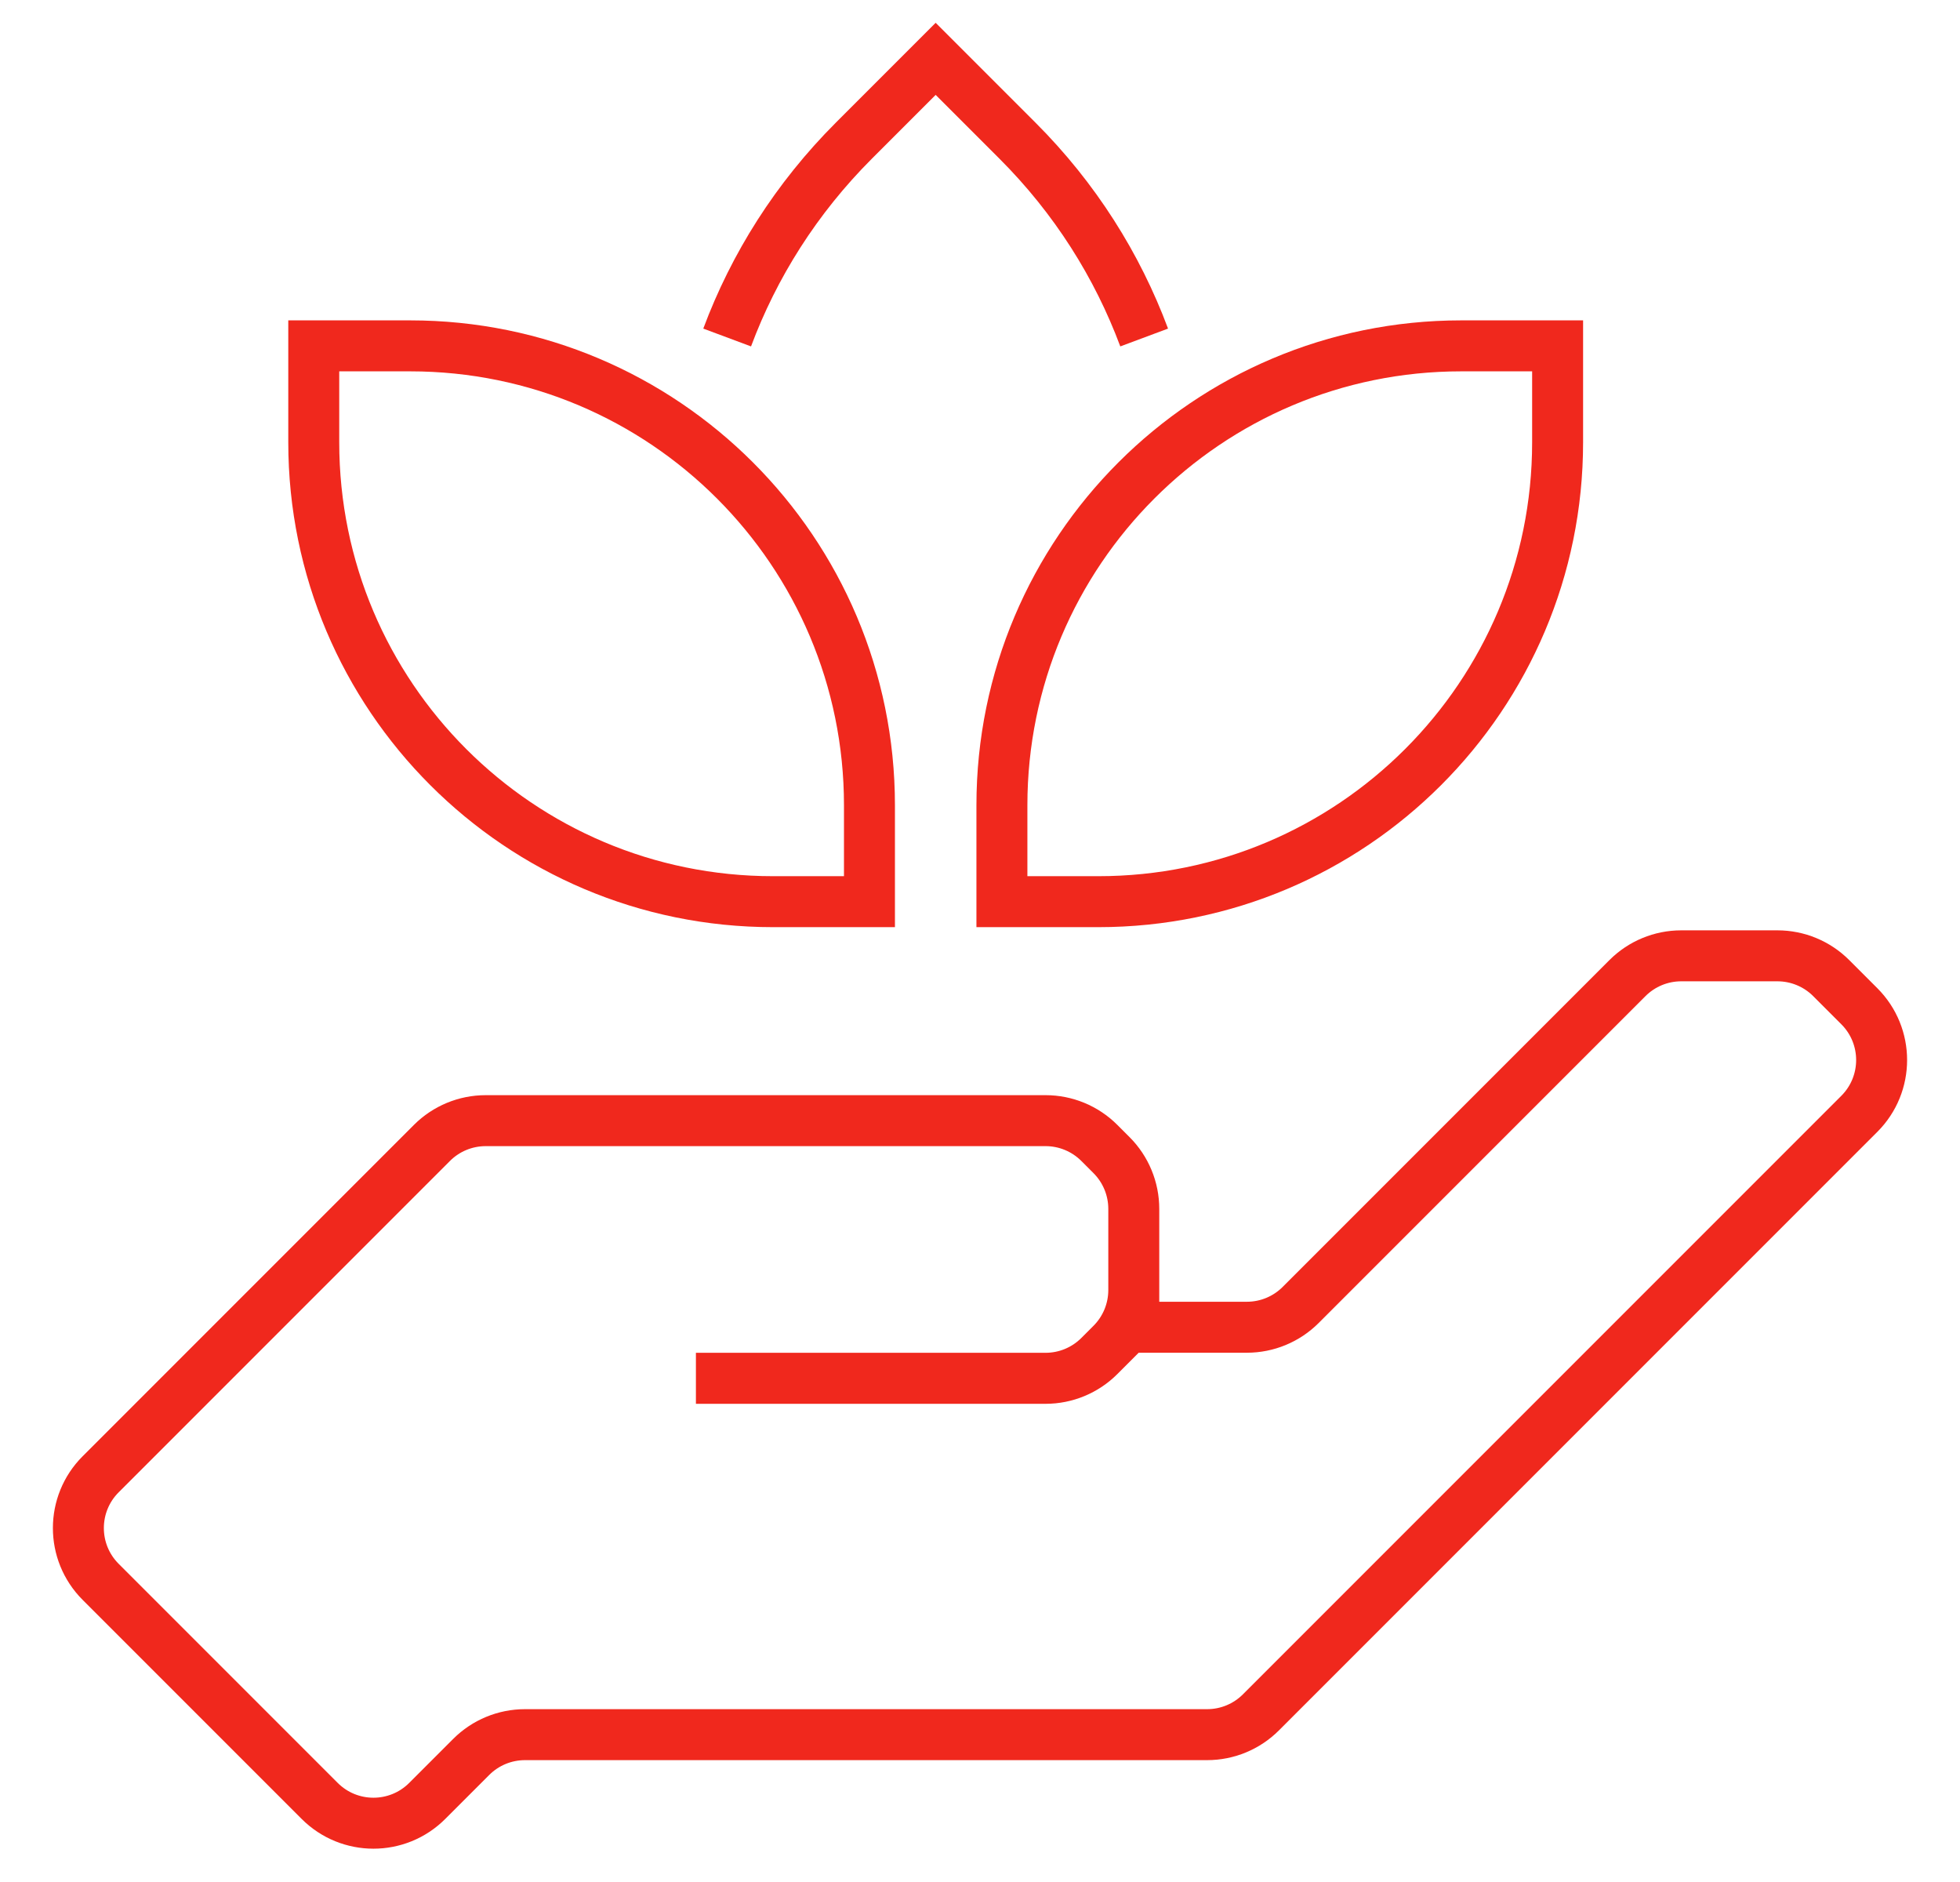 <svg xmlns="http://www.w3.org/2000/svg" viewBox="0 0 50 48" width="50px" height="48px">
    <style>
        .cls-1 {
        fill: none;
        stroke: #f0281d;
        stroke-miterlimit: 10;
        stroke-width: 1.3px;
        }
    </style>
    <path class="cls-1" d="M22.18,22.997h-2.459c-6.471,0-11.717-5.246-11.717-11.717v-2.459h2.459c6.471,0,11.717,5.246,11.717,11.717v2.459ZM25.559,22.997h2.459c6.471,0,11.717-5.246,11.717-11.717v-2.459h-2.459c-6.471,0-11.717,5.246-11.717,11.717v2.459Z"/>
    <path class="cls-1" d="M18.403,35.153h8.269c.515,0,1.008-.204,1.372-.568l.311-.311c.364-.364.568-.857.568-1.372v-2.069c0-.515-.204-1.008-.568-1.372l-.311-.311c-.364-.364-.857-.568-1.372-.568h-14.281c-.515,0-1.008.204-1.372.568l-8.451,8.451c-.758.758-.758,1.986,0,2.744l5.587,5.587c.758.758,1.986.758,2.744,0l1.122-1.122c.364-.364.857-.568,1.372-.568h17.401c.515,0,1.008-.204,1.372-.568l15.266-15.266c.758-.758.758-1.986,0-2.744l-.718-.718c-.364-.364-.857-.568-1.372-.568h-2.453c-.515,0-1.008.204-1.372.568l-8.337,8.337c-.364.364-.857.568-1.372.568h-2.885v-.144l-.879.879c-.364.364-.857.568-1.372.568h-8.269Z"/>
    <path class="cls-1" d="M29.188,8.608c-.683-1.831-1.76-3.549-3.233-5.021l-2.086-2.086-2.086,2.086c-1.472,1.472-2.55,3.19-3.233,5.021"/>
</svg>